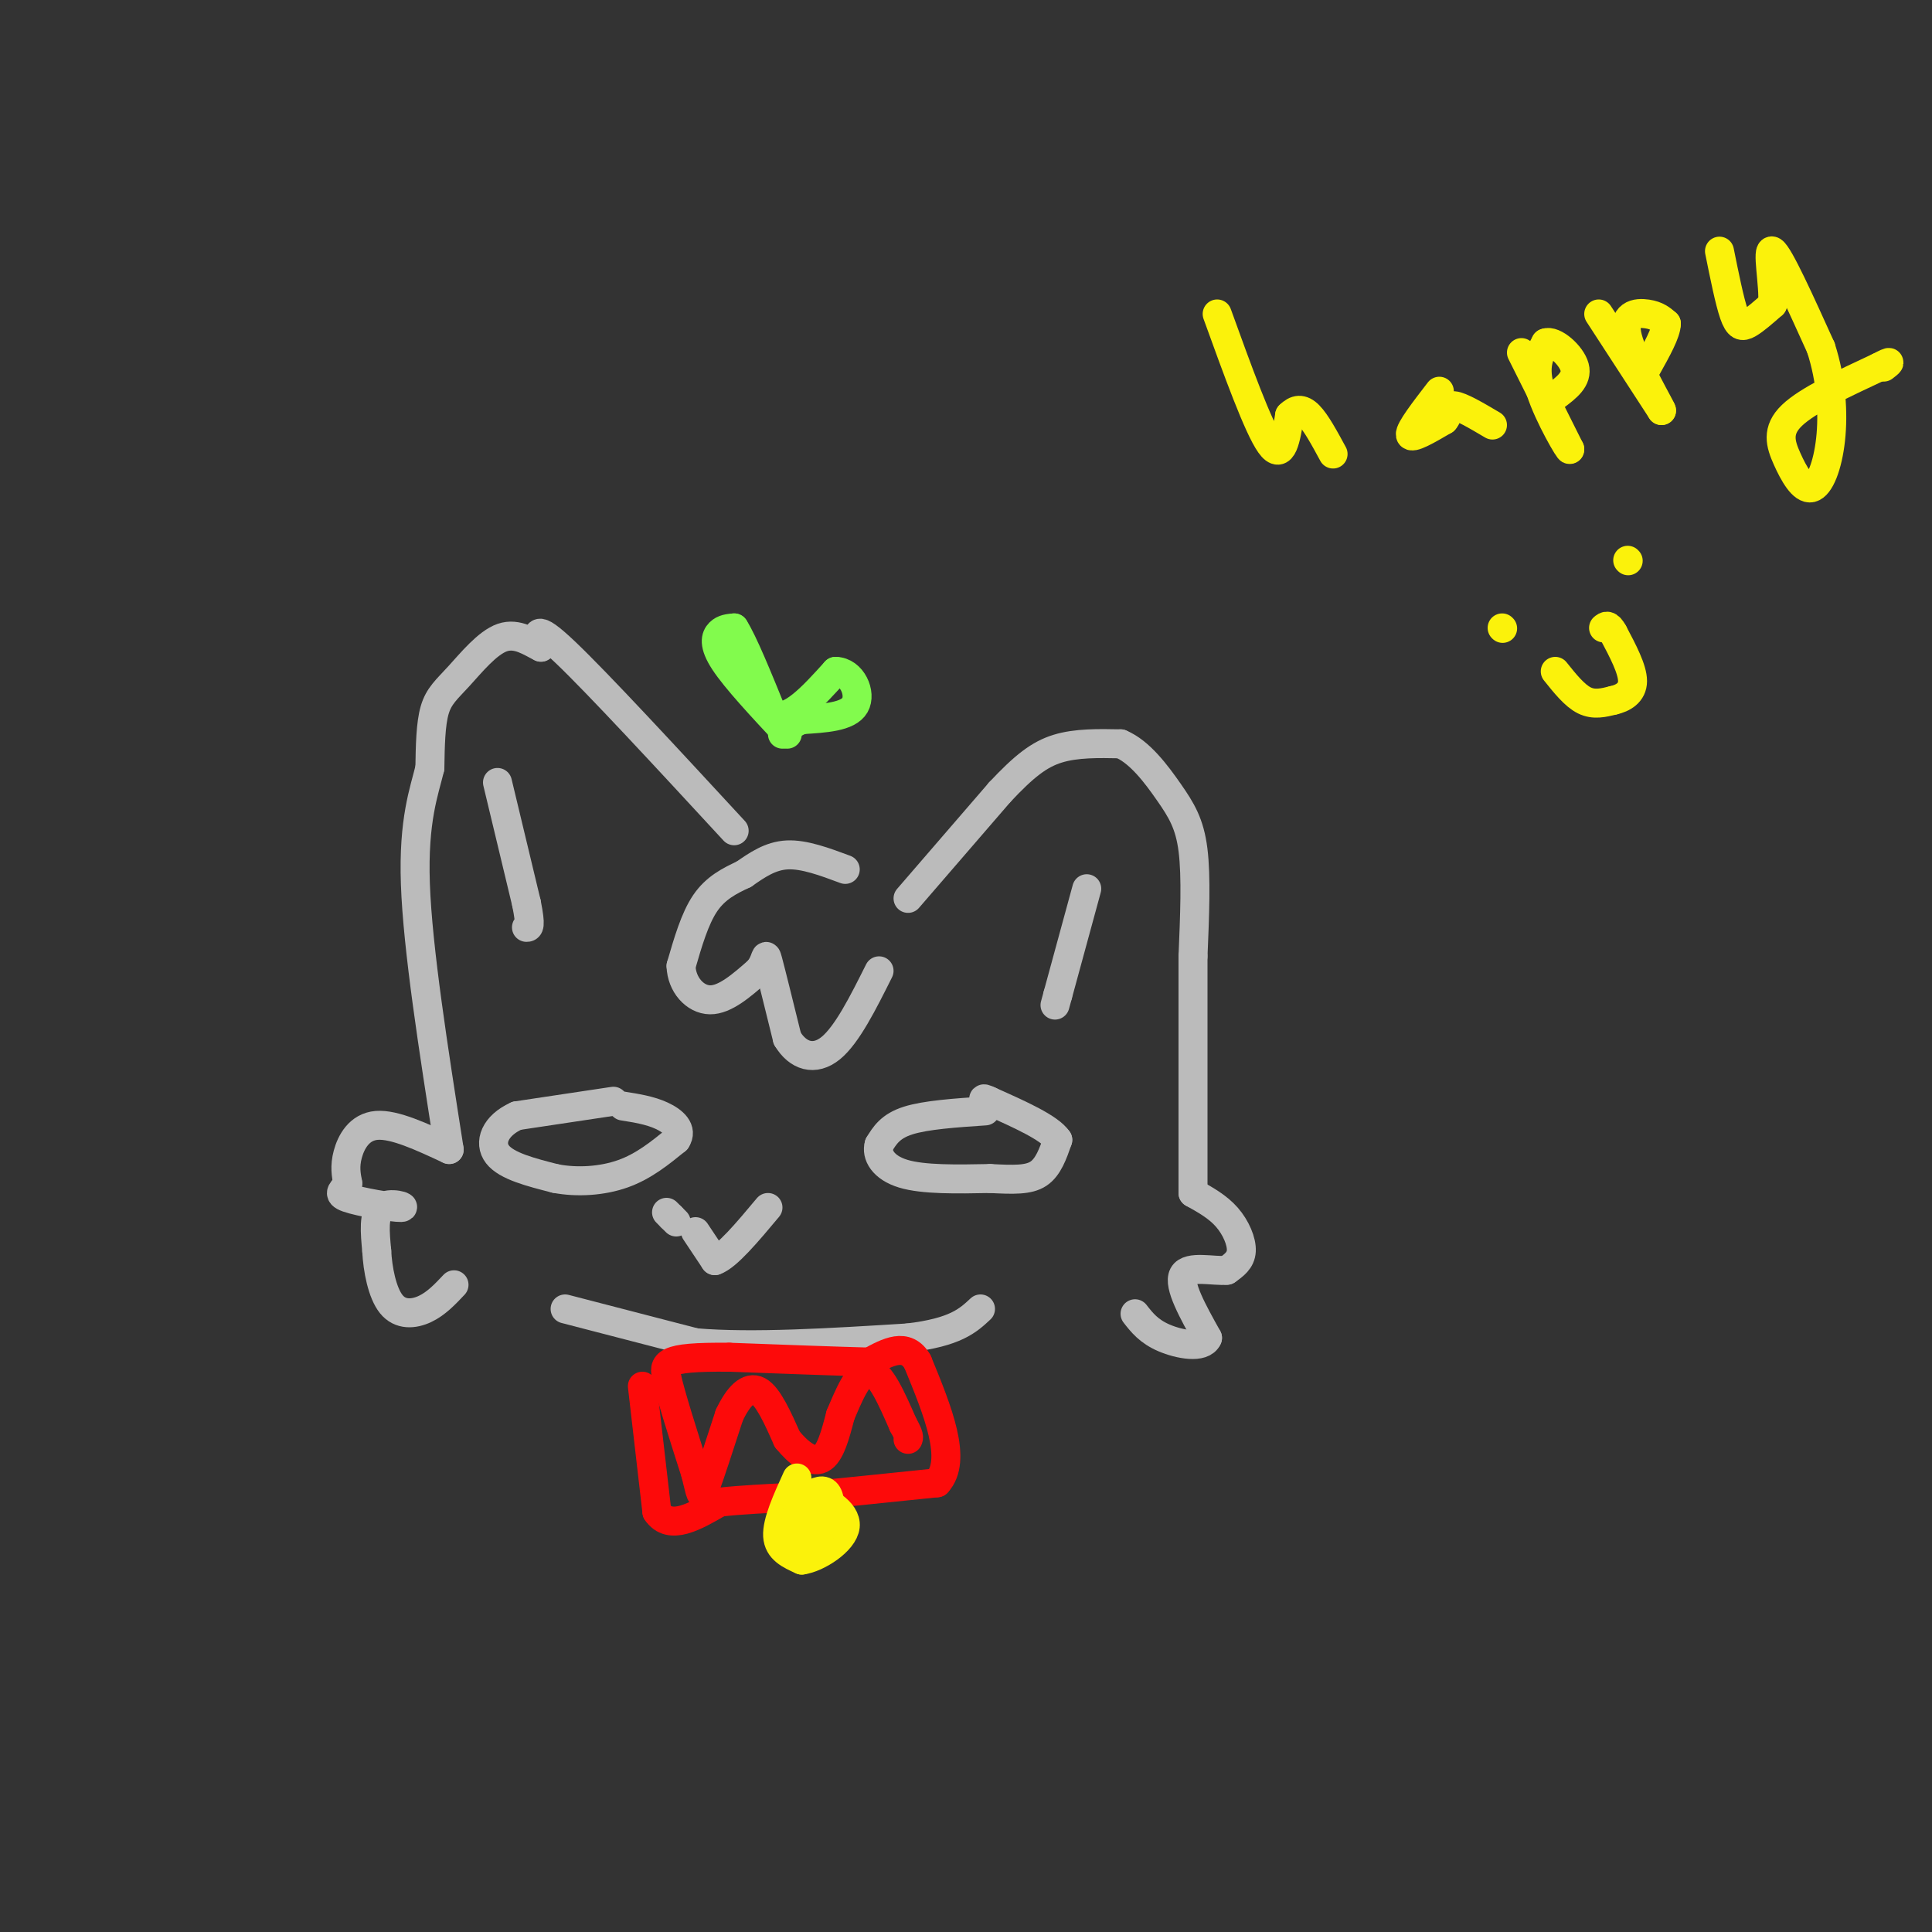 <svg viewBox='0 0 400 400' version='1.1' xmlns='http://www.w3.org/2000/svg' xmlns:xlink='http://www.w3.org/1999/xlink'><rect x="0" y="0" width="400" height="400" fill="#333333" stroke="none"/><g fill='none' stroke='rgb(187,187,187)' stroke-width='6' stroke-linecap='round' stroke-linejoin='round'><path d='M152,172c-14.167,-15.333 -28.333,-30.667 -35,-37c-6.667,-6.333 -5.833,-3.667 -5,-1'/><path d='M112,134c-2.116,-1.019 -4.907,-3.067 -8,-2c-3.093,1.067 -6.486,5.249 -9,8c-2.514,2.751 -4.147,4.072 -5,7c-0.853,2.928 -0.927,7.464 -1,12'/><path d='M89,159c-1.133,4.756 -3.467,10.644 -3,24c0.467,13.356 3.733,34.178 7,55'/><path d='M93,238c-5.667,-2.644 -11.333,-5.289 -15,-5c-3.667,0.289 -5.333,3.511 -6,6c-0.667,2.489 -0.333,4.244 0,6'/><path d='M72,245c-0.727,1.458 -2.545,2.102 0,3c2.545,0.898 9.455,2.049 11,2c1.545,-0.049 -2.273,-1.300 -4,0c-1.727,1.300 -1.364,5.150 -1,9'/><path d='M78,259c0.179,3.762 1.125,8.667 3,11c1.875,2.333 4.679,2.095 7,1c2.321,-1.095 4.161,-3.048 6,-5'/><path d='M175,180c-4.250,-1.583 -8.500,-3.167 -12,-3c-3.500,0.167 -6.250,2.083 -9,4'/><path d='M154,181c-2.956,1.378 -5.844,2.822 -8,6c-2.156,3.178 -3.578,8.089 -5,13'/><path d='M141,200c0.111,3.844 2.889,6.956 6,7c3.111,0.044 6.556,-2.978 10,-6'/><path d='M157,201c1.822,-2.089 1.378,-4.311 2,-2c0.622,2.311 2.311,9.156 4,16'/><path d='M163,215c2.178,3.644 5.622,4.756 9,2c3.378,-2.756 6.689,-9.378 10,-16'/><path d='M188,186c0.000,0.000 19.000,-22.000 19,-22'/><path d='M207,164c5.044,-5.378 8.156,-7.822 12,-9c3.844,-1.178 8.422,-1.089 13,-1'/><path d='M232,154c3.976,1.655 7.417,6.292 10,10c2.583,3.708 4.310,6.488 5,12c0.690,5.512 0.345,13.756 0,22'/><path d='M247,198c0.000,11.833 0.000,30.417 0,49'/><path d='M247,247c2.556,1.422 5.111,2.844 7,5c1.889,2.156 3.111,5.044 3,7c-0.111,1.956 -1.556,2.978 -3,4'/><path d='M254,263c-2.689,0.267 -7.911,-1.067 -9,1c-1.089,2.067 1.956,7.533 5,13'/><path d='M250,277c-0.956,2.244 -5.844,1.356 -9,0c-3.156,-1.356 -4.578,-3.178 -6,-5'/><path d='M117,271c0.000,0.000 27.000,7.000 27,7'/><path d='M144,278c11.833,1.000 27.917,0.000 44,-1'/><path d='M188,277c9.833,-1.167 12.417,-3.583 15,-6'/><path d='M204,230c-6.167,0.417 -12.333,0.833 -16,2c-3.667,1.167 -4.833,3.083 -6,5'/><path d='M182,237c-0.622,2.067 0.822,4.733 5,6c4.178,1.267 11.089,1.133 18,1'/><path d='M205,244c4.844,0.244 7.956,0.356 10,-1c2.044,-1.356 3.022,-4.178 4,-7'/><path d='M219,236c-1.667,-2.500 -7.833,-5.250 -14,-8'/><path d='M205,228c-2.333,-1.167 -1.167,-0.083 0,1'/><path d='M127,228c0.000,0.000 -20.000,3.000 -20,3'/><path d='M107,231c-4.533,2.022 -5.867,5.578 -4,8c1.867,2.422 6.933,3.711 12,5'/><path d='M115,244c4.489,0.867 9.711,0.533 14,-1c4.289,-1.533 7.644,-4.267 11,-7'/><path d='M140,236c1.400,-2.111 -0.600,-3.889 -3,-5c-2.400,-1.111 -5.200,-1.556 -8,-2'/><path d='M144,255c0.000,0.000 4.000,6.000 4,6'/><path d='M148,261c2.500,-0.833 6.750,-5.917 11,-11'/><path d='M140,253c0.000,0.000 -1.000,-1.000 -1,-1'/><path d='M139,252c-0.333,-0.333 -0.667,-0.667 -1,-1'/><path d='M225,184c0.000,0.000 -6.000,22.000 -6,22'/><path d='M219,206c-1.000,3.667 -0.500,1.833 0,0'/><path d='M103,162c0.000,0.000 6.000,25.000 6,25'/><path d='M109,187c1.000,5.000 0.500,5.000 0,5'/></g>
<g fill='none' stroke='rgb(130,251,77)' stroke-width='6' stroke-linecap='round' stroke-linejoin='round'><path d='M163,152c-5.311,-5.689 -10.622,-11.378 -13,-15c-2.378,-3.622 -1.822,-5.178 -1,-6c0.822,-0.822 1.911,-0.911 3,-1'/><path d='M152,130c1.833,2.833 4.917,10.417 8,18'/><path d='M160,148c3.500,1.500 8.250,-3.750 13,-9'/><path d='M173,139c3.400,0.022 5.400,4.578 4,7c-1.400,2.422 -6.200,2.711 -11,3'/><path d='M166,149c-2.500,1.000 -3.250,2.000 -4,3'/></g>
<g fill='none' stroke='rgb(253,10,10)' stroke-width='6' stroke-linecap='round' stroke-linejoin='round'><path d='M133,287c0.000,0.000 3.000,26.000 3,26'/><path d='M136,313c2.667,4.000 7.833,1.000 13,-2'/><path d='M149,311c4.667,-0.500 9.833,-0.750 15,-1'/><path d='M164,310c7.500,-0.667 18.750,-1.833 30,-3'/><path d='M194,307c4.333,-4.667 0.167,-14.833 -4,-25'/><path d='M190,282c-2.333,-4.167 -6.167,-2.083 -10,0'/><path d='M180,282c-6.500,-0.167 -17.750,-0.583 -29,-1'/><path d='M151,281c-7.133,-0.067 -10.467,0.267 -12,1c-1.533,0.733 -1.267,1.867 -1,3'/><path d='M138,285c0.833,3.833 3.417,11.917 6,20'/><path d='M144,305c1.156,4.444 1.044,5.556 2,3c0.956,-2.556 2.978,-8.778 5,-15'/><path d='M151,293c1.844,-3.889 3.956,-6.111 6,-5c2.044,1.111 4.022,5.556 6,10'/><path d='M163,298c2.311,2.844 5.089,4.956 7,4c1.911,-0.956 2.956,-4.978 4,-9'/><path d='M174,293c1.644,-3.889 3.756,-9.111 6,-9c2.244,0.111 4.622,5.556 7,11'/><path d='M187,295c1.333,2.333 1.167,2.667 1,3'/></g>
<g fill='none' stroke='rgb(251,242,11)' stroke-width='6' stroke-linecap='round' stroke-linejoin='round'><path d='M165,306c-2.083,4.583 -4.167,9.167 -4,12c0.167,2.833 2.583,3.917 5,5'/><path d='M166,323c3.190,-0.405 8.667,-3.917 9,-7c0.333,-3.083 -4.476,-5.738 -7,-6c-2.524,-0.262 -2.762,1.869 -3,4'/><path d='M165,314c-0.528,2.182 -0.348,5.636 1,6c1.348,0.364 3.863,-2.364 5,-5c1.137,-2.636 0.896,-5.182 0,-6c-0.896,-0.818 -2.448,0.091 -4,1'/><path d='M167,310c-1.067,1.533 -1.733,4.867 -1,6c0.733,1.133 2.867,0.067 5,-1'/><path d='M252,65c4.250,11.750 8.500,23.500 11,27c2.500,3.500 3.250,-1.250 4,-6'/><path d='M267,86c1.289,-1.289 2.511,-1.511 4,0c1.489,1.511 3.244,4.756 5,8'/><path d='M298,81c-3.083,4.000 -6.167,8.000 -6,9c0.167,1.000 3.583,-1.000 7,-3'/><path d='M299,87c1.178,-1.311 0.622,-3.089 2,-3c1.378,0.089 4.689,2.044 8,4'/><path d='M315,73c0.000,0.000 10.000,20.000 10,20'/><path d='M325,93c0.178,0.889 -4.378,-6.889 -6,-12c-1.622,-5.111 -0.311,-7.556 1,-10'/><path d='M320,71c1.667,-0.711 5.333,2.511 6,5c0.667,2.489 -1.667,4.244 -4,6'/><path d='M331,65c0.000,0.000 13.000,20.000 13,20'/><path d='M344,85c0.238,0.024 -5.667,-9.917 -7,-15c-1.333,-5.083 1.905,-5.310 4,-5c2.095,0.310 3.048,1.155 4,2'/><path d='M345,67c0.000,1.833 -2.000,5.417 -4,9'/><path d='M356,52c1.044,5.178 2.089,10.356 3,13c0.911,2.644 1.689,2.756 3,2c1.311,-0.756 3.156,-2.378 5,-4'/><path d='M367,63c0.333,-3.956 -1.333,-11.844 0,-11c1.333,0.844 5.667,10.422 10,20'/><path d='M377,72c2.173,6.723 2.604,13.531 2,19c-0.604,5.469 -2.244,9.600 -4,10c-1.756,0.400 -3.626,-2.931 -5,-6c-1.374,-3.069 -2.250,-5.877 1,-9c3.250,-3.123 10.625,-6.562 18,-10'/><path d='M389,76c3.167,-1.667 2.083,-0.833 1,0'/><path d='M311,130c0.000,0.000 0.100,0.100 0.1,0.1'/><path d='M337,116c0.000,0.000 0.100,0.100 0.1,0.1'/><path d='M322,139c2.000,2.500 4.000,5.000 6,6c2.000,1.000 4.000,0.500 6,0'/><path d='M334,145c2.000,-0.444 4.000,-1.556 4,-4c0.000,-2.444 -2.000,-6.222 -4,-10'/><path d='M334,131c-1.000,-1.833 -1.500,-1.417 -2,-1'/></g>
</svg>